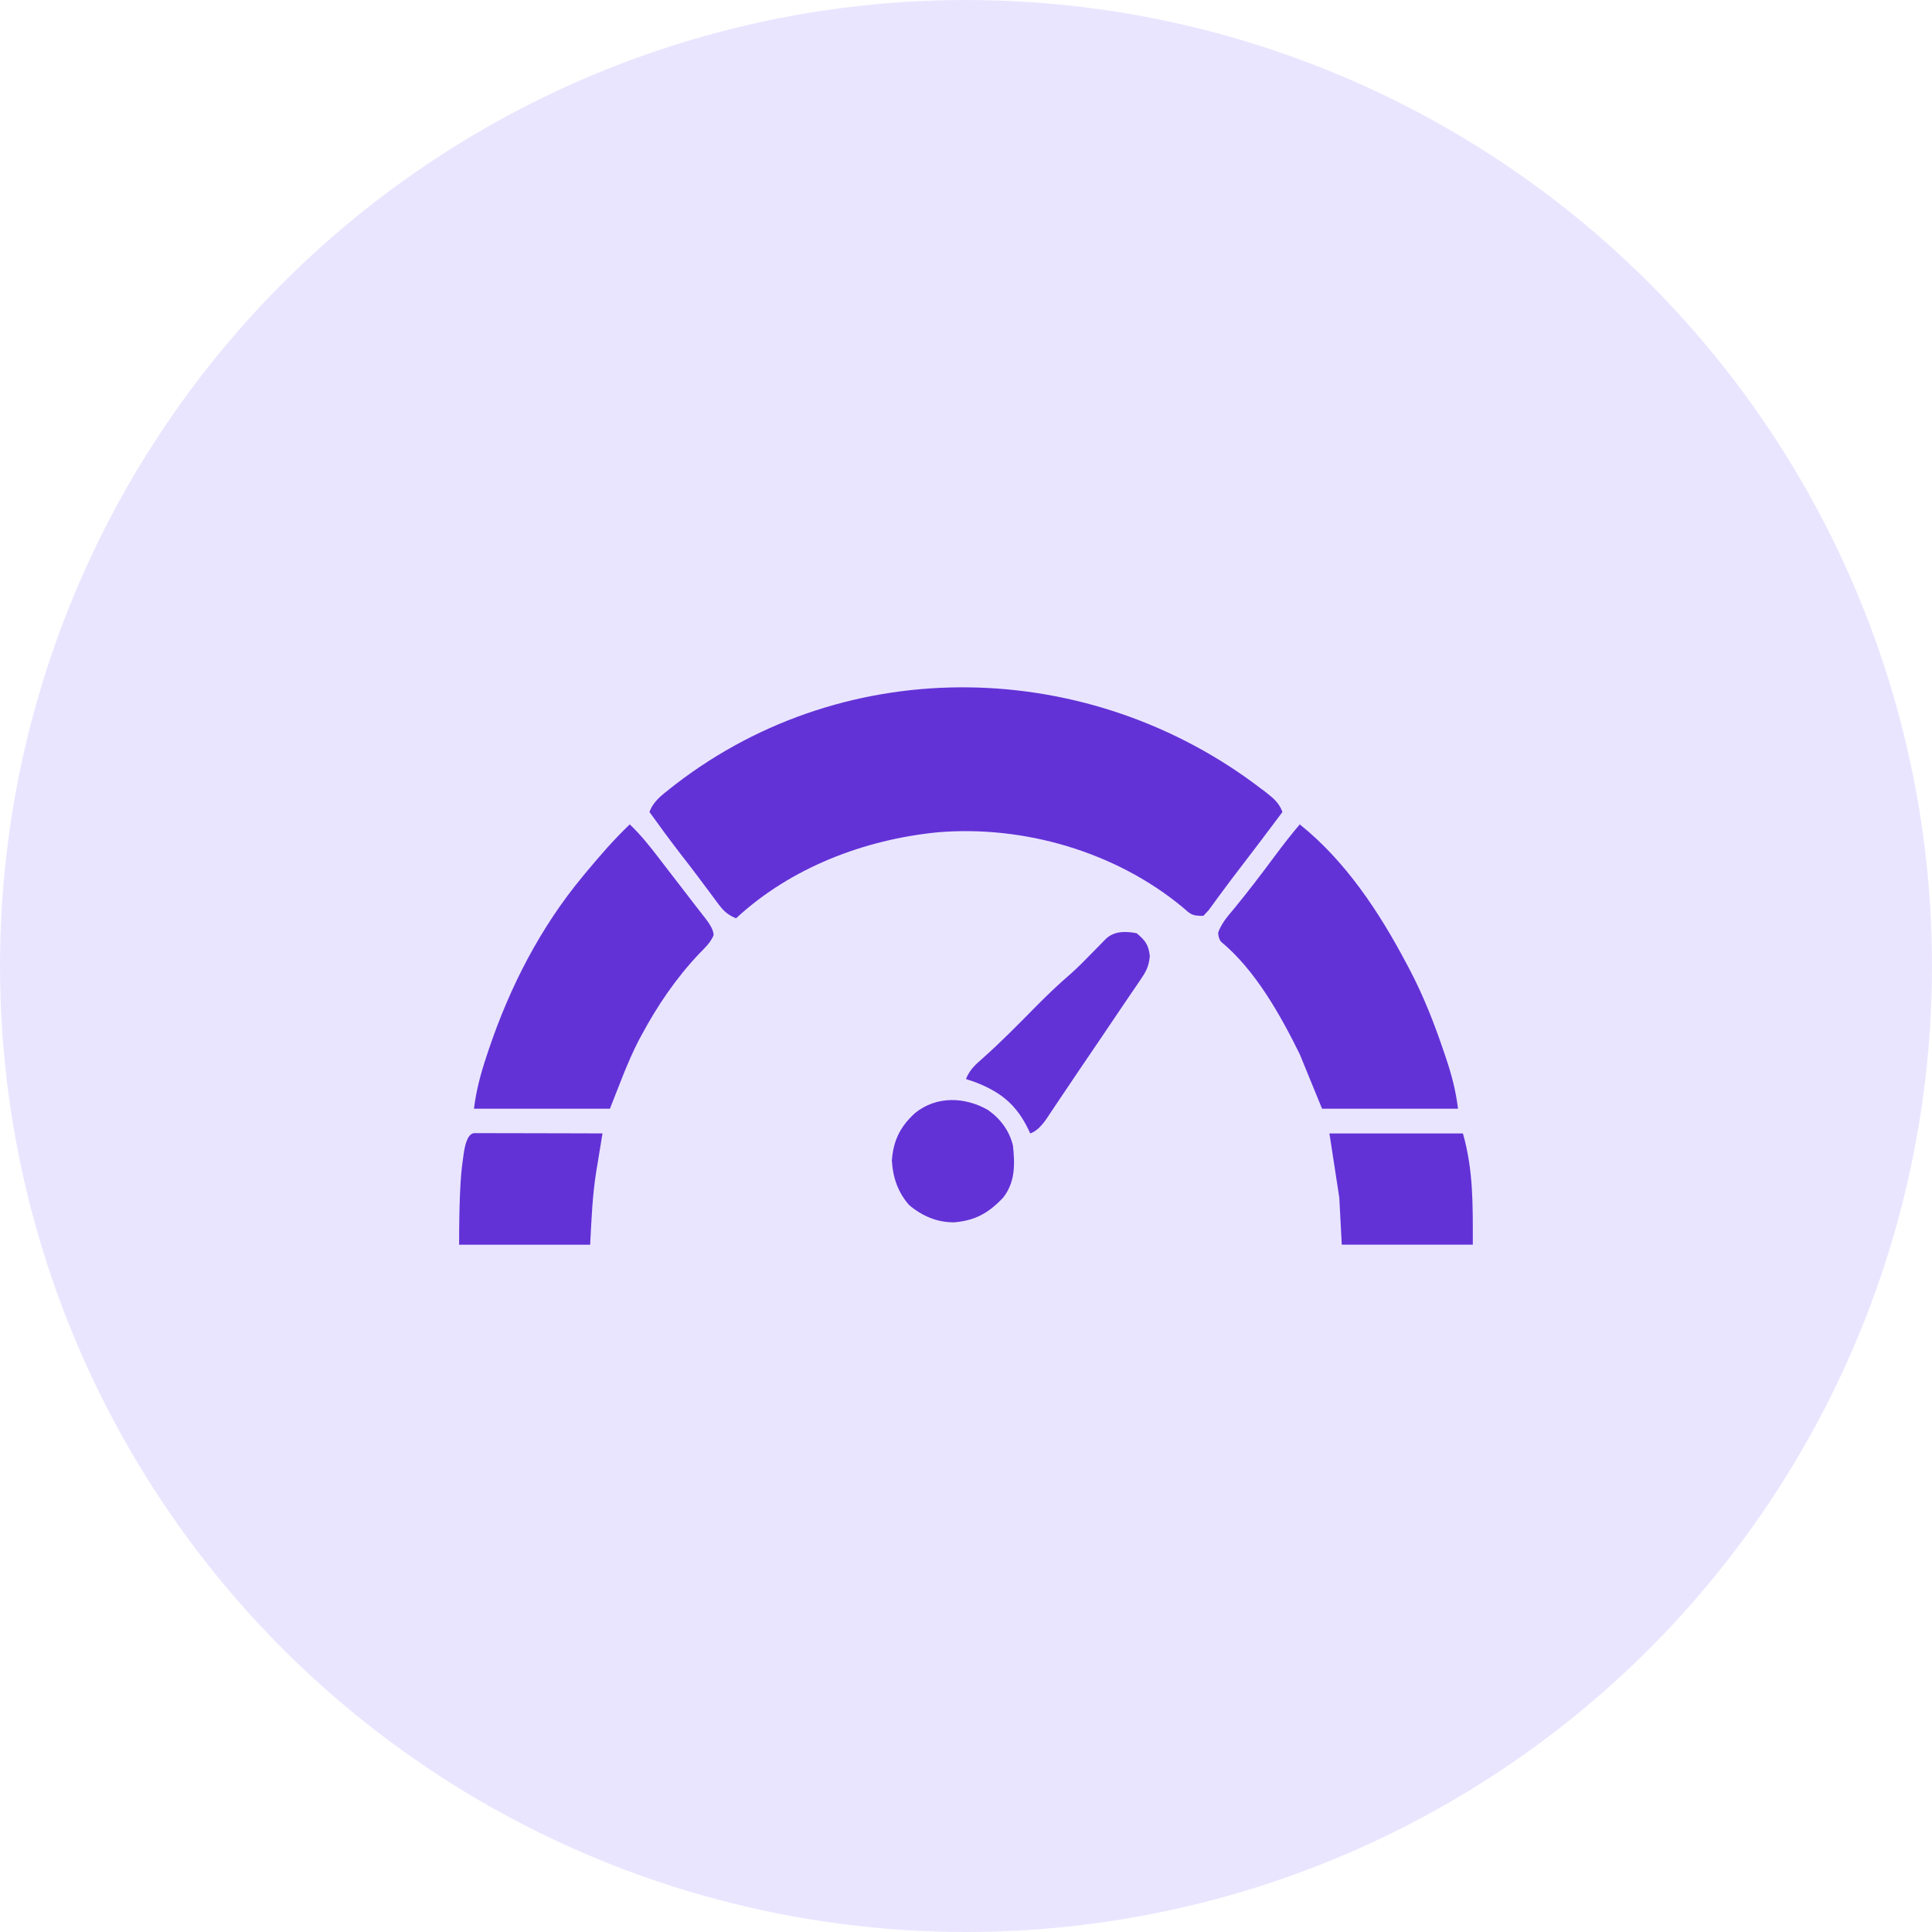 <?xml version="1.0" encoding="UTF-8"?><svg id="a" xmlns="http://www.w3.org/2000/svg" width="72.906" height="72.906" viewBox="0 0 72.906 72.906"><circle cx="36.453" cy="36.453" r="36.453" fill="#eae5ff"/><path d="M47.613,29.779q.085.064.171.13c.277.218.489.396.61.733-.527.707-1.059,1.411-1.596,2.11-.246.32-.49.641-.728.967-.042.057-.084.113-.127.172-.113.153-.225.307-.336.46-.065.069-.131.138-.198.21-.431,0-.467-.048-.776-.321-2.53-2.097-5.996-3.107-9.254-2.832-2.771.276-5.541,1.334-7.604,3.246-.293-.126-.452-.254-.642-.509-.049-.065-.097-.129-.148-.196-.051-.069-.102-.139-.155-.21-.108-.145-.217-.289-.325-.434-.053-.072-.107-.144-.162-.218-.213-.285-.431-.566-.65-.847-.405-.525-.797-1.059-1.184-1.598.147-.404.455-.628.781-.886.061-.049.123-.097.186-.147,6.537-5.046,15.669-4.799,22.136.171Z" fill="#6232d7"/><path d="M23.764,31.109c.409.387.748.813,1.09,1.26.057.074.114.148.173.225.116.15.231.3.346.45.146.19.292.379.439.569.155.2.31.402.464.603.118.154.236.307.357.459q.305.395.294.62c-.123.287-.315.462-.534.684-.877.925-1.586,1.968-2.187,3.09-.034.063-.068.125-.103.19-.429.834-.737,1.704-1.087,2.58h-5.131c.091-.729.264-1.356.496-2.047.02-.061.041-.122.062-.185.796-2.368,1.949-4.61,3.548-6.538.046-.055.092-.111.139-.168.52-.623,1.046-1.231,1.634-1.792Z" fill="#6232d7"/><path d="M49.048,31.109c1.72,1.376,2.99,3.296,4.012,5.225.039.074.079.147.119.223.545,1.035.962,2.104,1.333,3.211.02.06.041.121.062.183.215.643.361,1.207.446,1.887h-5.131c-.277-.677-.554-1.355-.84-2.053-.729-1.479-1.675-3.177-2.974-4.25q-.105-.135-.105-.348c.127-.343.339-.591.572-.866.541-.655,1.053-1.329,1.559-2.011.305-.411.616-.812.948-1.202Z" fill="#6232d7"/><path d="M50.167,42.771h5.038c.4,1.401.373,2.727.373,4.198h-4.945c-.031-.585-.062-1.17-.093-1.773-.123-.8-.246-1.601-.373-2.426Z" fill="#6232d7"/><path d="M17.902,42.76c.089,0,.179,0,.271,0,.101,0,.202,0,.306,0q.165,0,.332.001c.112,0,.223,0,.338,0,.358,0,.717.002,1.075.003.242,0,.485,0,.727.001.595.001,1.191.003,1.786.005-.011.064-.022.128-.033.195-.05.302-.099.605-.148.908-.017.101-.034.202-.052.306-.15.942-.183,1.821-.234,2.791h-4.945q0-2.262.134-3.149c.013-.093.025-.185.038-.281q.107-.763.403-.78Z" fill="#6232d7"/><path d="M42.89,35.214c.331.277.453.439.5.869-.04.41-.155.603-.388.94-.038.056-.075.111-.114.168-.081.119-.162.238-.244.357-.128.185-.253.371-.378.558-.264.395-.531.789-.799,1.183-.095.14-.19.28-.285.42-.141.207-.282.415-.423.622-.264.389-.527.779-.788,1.17q-.084.125-.17.253c-.1.148-.199.297-.297.446q-.315.467-.627.571c-.023-.048-.045-.097-.069-.147-.455-.946-1.058-1.429-2.042-1.801-.104-.035-.208-.069-.315-.105.142-.35.347-.535.63-.781.693-.615,1.34-1.276,1.99-1.935.425-.429.853-.843,1.311-1.235.302-.266.581-.554.862-.842.113-.116.227-.231.34-.346.049-.05.098-.1.148-.152.323-.301.74-.288,1.156-.213Z" fill="#6232d7"/><path d="M37.281,41.886c.47.329.813.786.945,1.351.075.713.085,1.377-.373,1.959-.549.578-1.041.858-1.835.929-.647.011-1.218-.236-1.71-.649-.423-.481-.616-1.044-.653-1.679.055-.759.313-1.28.875-1.796.808-.649,1.873-.617,2.752-.115Z" fill="#6232d7"/></svg>